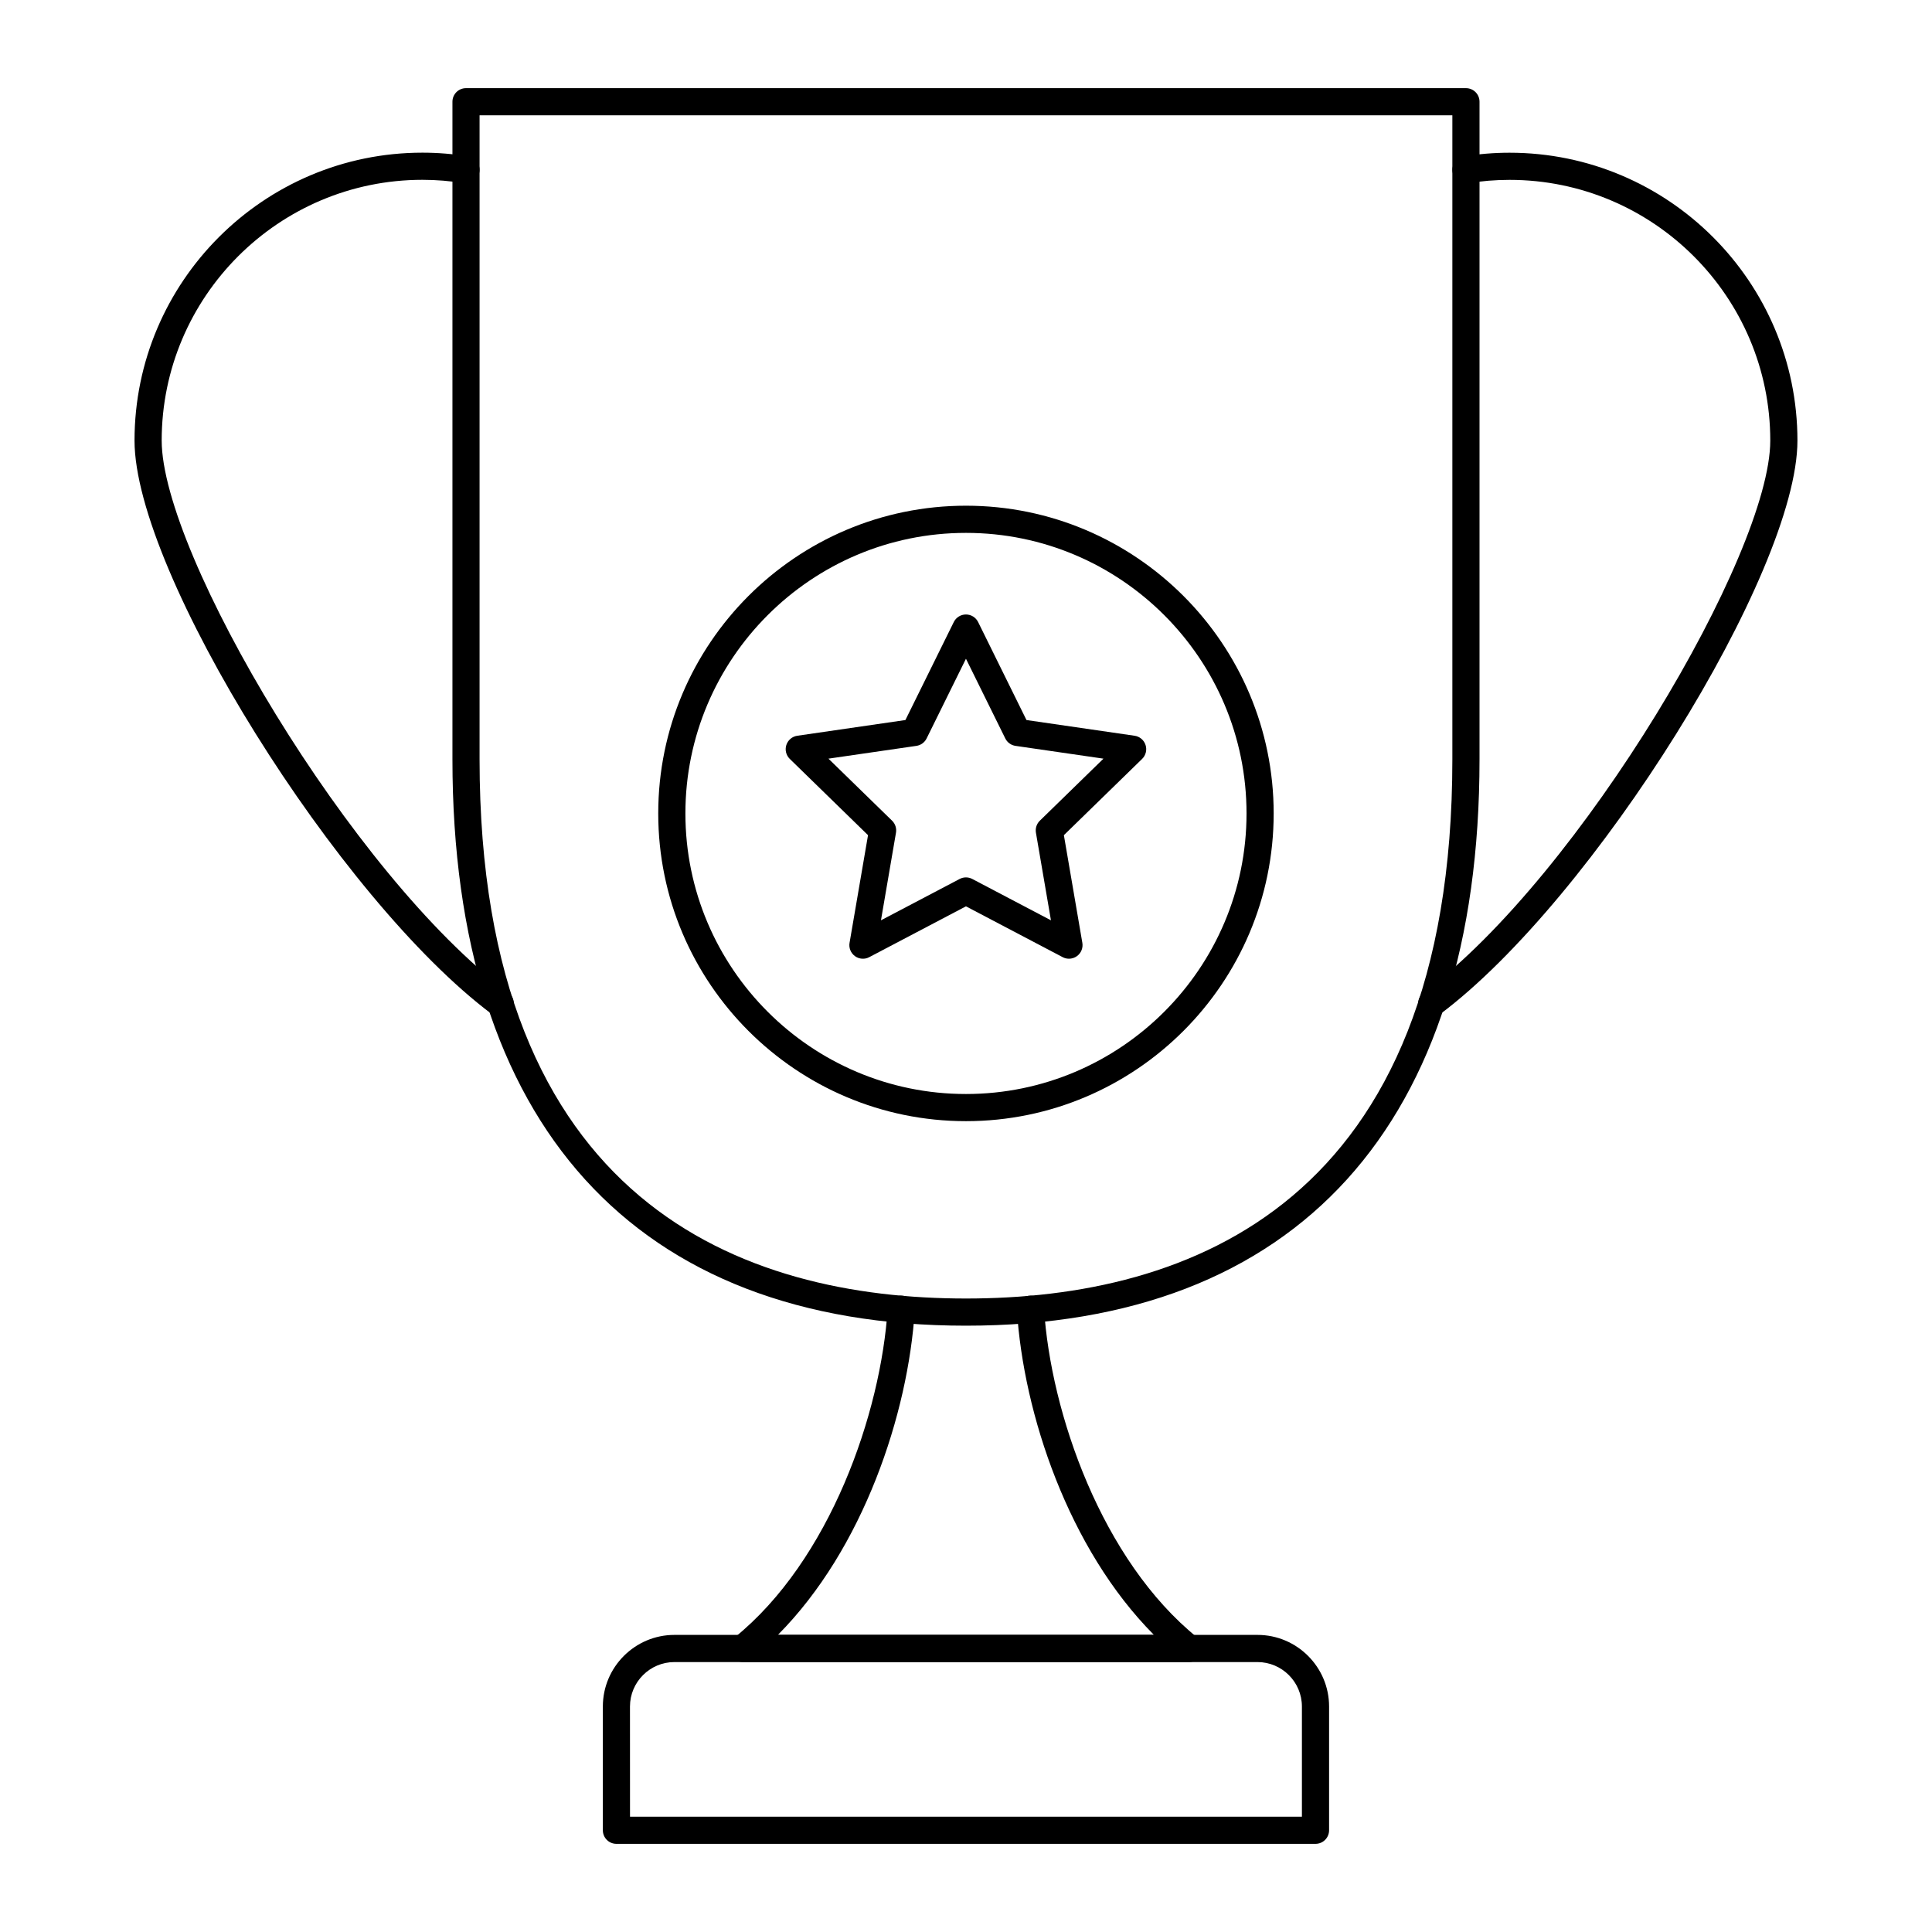 <?xml version="1.0" encoding="UTF-8"?>
<!-- Uploaded to: SVG Repo, www.svgrepo.com, Generator: SVG Repo Mixer Tools -->
<svg fill="#000000" width="800px" height="800px" version="1.1" viewBox="144 144 512 512" xmlns="http://www.w3.org/2000/svg">
 <g>
  <path d="m492.62 632.64h-185.26c-1.988 0-3.598-1.609-3.598-3.598v-32.797c0-10.465 8.516-18.98 18.98-18.98h154.5c10.465 0 18.98 8.516 18.98 18.98v32.797c-0.004 1.988-1.613 3.598-3.602 3.598zm-181.66-7.195h178.06v-29.195c0-6.496-5.285-11.785-11.785-11.785h-154.5c-6.496 0-11.785 5.285-11.785 11.785z"/>
  <path d="m459.14 584.45h-118.33c-1.523 0-2.887-0.965-3.394-2.398-0.508-1.441-0.051-3.043 1.137-4 25.434-20.5 38.926-59.637 40.695-87.324 0.125-1.984 1.836-3.492 3.82-3.363 1.984 0.125 3.488 1.84 3.363 3.82-1.758 27.457-13.625 63.27-36.273 86.07h99.637c-22.676-22.812-34.551-58.625-36.309-86.07-0.125-1.98 1.379-3.695 3.363-3.82 1.934-0.137 3.695 1.379 3.82 3.363 1.77 27.672 15.273 66.805 40.73 87.324 1.188 0.957 1.641 2.559 1.137 4-0.512 1.438-1.875 2.398-3.398 2.398z"/>
  <path d="m399.99 495.32c-87.762 0-136.09-53.32-136.09-150.13v-174.23c0-1.988 1.609-3.598 3.598-3.598h264.99c1.988 0 3.598 1.609 3.598 3.598v174.23c0 96.812-48.332 150.13-136.09 150.13zm-128.9-320.76v170.63c0 118.14 70.098 142.93 128.9 142.93 58.801 0 128.9-24.797 128.9-142.93v-170.63z"/>
  <path d="m399.99 441.12c-44.965 0-81.551-36.582-81.551-81.551 0-44.965 36.582-81.551 81.551-81.551 44.965 0 81.547 36.586 81.547 81.551 0 44.965-36.582 81.551-81.547 81.551zm0-155.9c-40.996 0-74.352 33.355-74.352 74.352 0 40.996 33.355 74.352 74.352 74.352 40.996 0 74.352-33.355 74.352-74.352 0-40.996-33.355-74.352-74.352-74.352z"/>
  <path d="m427.29 398.07c-0.574 0-1.148-0.137-1.672-0.414l-25.629-13.469-25.629 13.469c-1.203 0.645-2.68 0.539-3.789-0.273-1.105-0.805-1.664-2.168-1.43-3.519l4.894-28.535-20.734-20.211c-0.98-0.957-1.332-2.387-0.91-3.688 0.426-1.305 1.551-2.254 2.906-2.449l28.648-4.164 12.816-25.965c0.605-1.23 1.855-2.008 3.227-2.008 1.371 0 2.621 0.777 3.227 2.008l12.812 25.965 28.652 4.164c1.355 0.195 2.481 1.145 2.906 2.449 0.422 1.301 0.07 2.731-0.91 3.688l-20.734 20.211 4.894 28.535c0.23 1.348-0.324 2.715-1.43 3.519-0.625 0.453-1.371 0.688-2.117 0.688zm-27.301-21.551c0.578 0 1.148 0.137 1.672 0.414l20.852 10.957-3.981-23.215c-0.199-1.168 0.188-2.359 1.035-3.184l16.863-16.441-23.309-3.387c-1.172-0.168-2.188-0.906-2.711-1.969l-10.422-21.121-10.426 21.121c-0.523 1.062-1.535 1.801-2.711 1.969l-23.305 3.387 16.863 16.441c0.848 0.824 1.234 2.016 1.035 3.184l-3.981 23.215 20.852-10.957c0.523-0.277 1.094-0.414 1.672-0.414z"/>
  <path d="m276.56 413.52c-0.75 0-1.504-0.23-2.152-0.719-40.734-30.465-94.758-117.14-94.758-152.05 0-42.066 34.227-76.293 76.293-76.293 4.07 0 8.152 0.332 12.137 0.988 1.961 0.32 3.289 2.172 2.965 4.133-0.32 1.961-2.172 3.297-4.133 2.965-3.598-0.59-7.289-0.891-10.969-0.891-38.098 0-69.094 30.996-69.094 69.094 0 29.93 50.164 115.09 91.871 146.28 1.594 1.191 1.918 3.445 0.727 5.035-0.707 0.953-1.789 1.453-2.887 1.453z"/>
  <path d="m523.43 413.52c-1.098 0-2.18-0.5-2.887-1.445-1.191-1.594-0.863-3.844 0.727-5.035 41.707-31.188 91.871-116.35 91.871-146.28 0-38.098-30.996-69.094-69.094-69.094-3.68 0-7.371 0.297-10.969 0.891-1.953 0.363-3.809-1.004-4.133-2.965-0.324-1.961 1.004-3.812 2.965-4.133 3.981-0.656 8.066-0.988 12.137-0.988 42.066 0 76.293 34.227 76.293 76.293 0 34.902-54.023 121.58-94.758 152.05-0.648 0.477-1.402 0.711-2.152 0.711z"/>
 </g>
</svg>